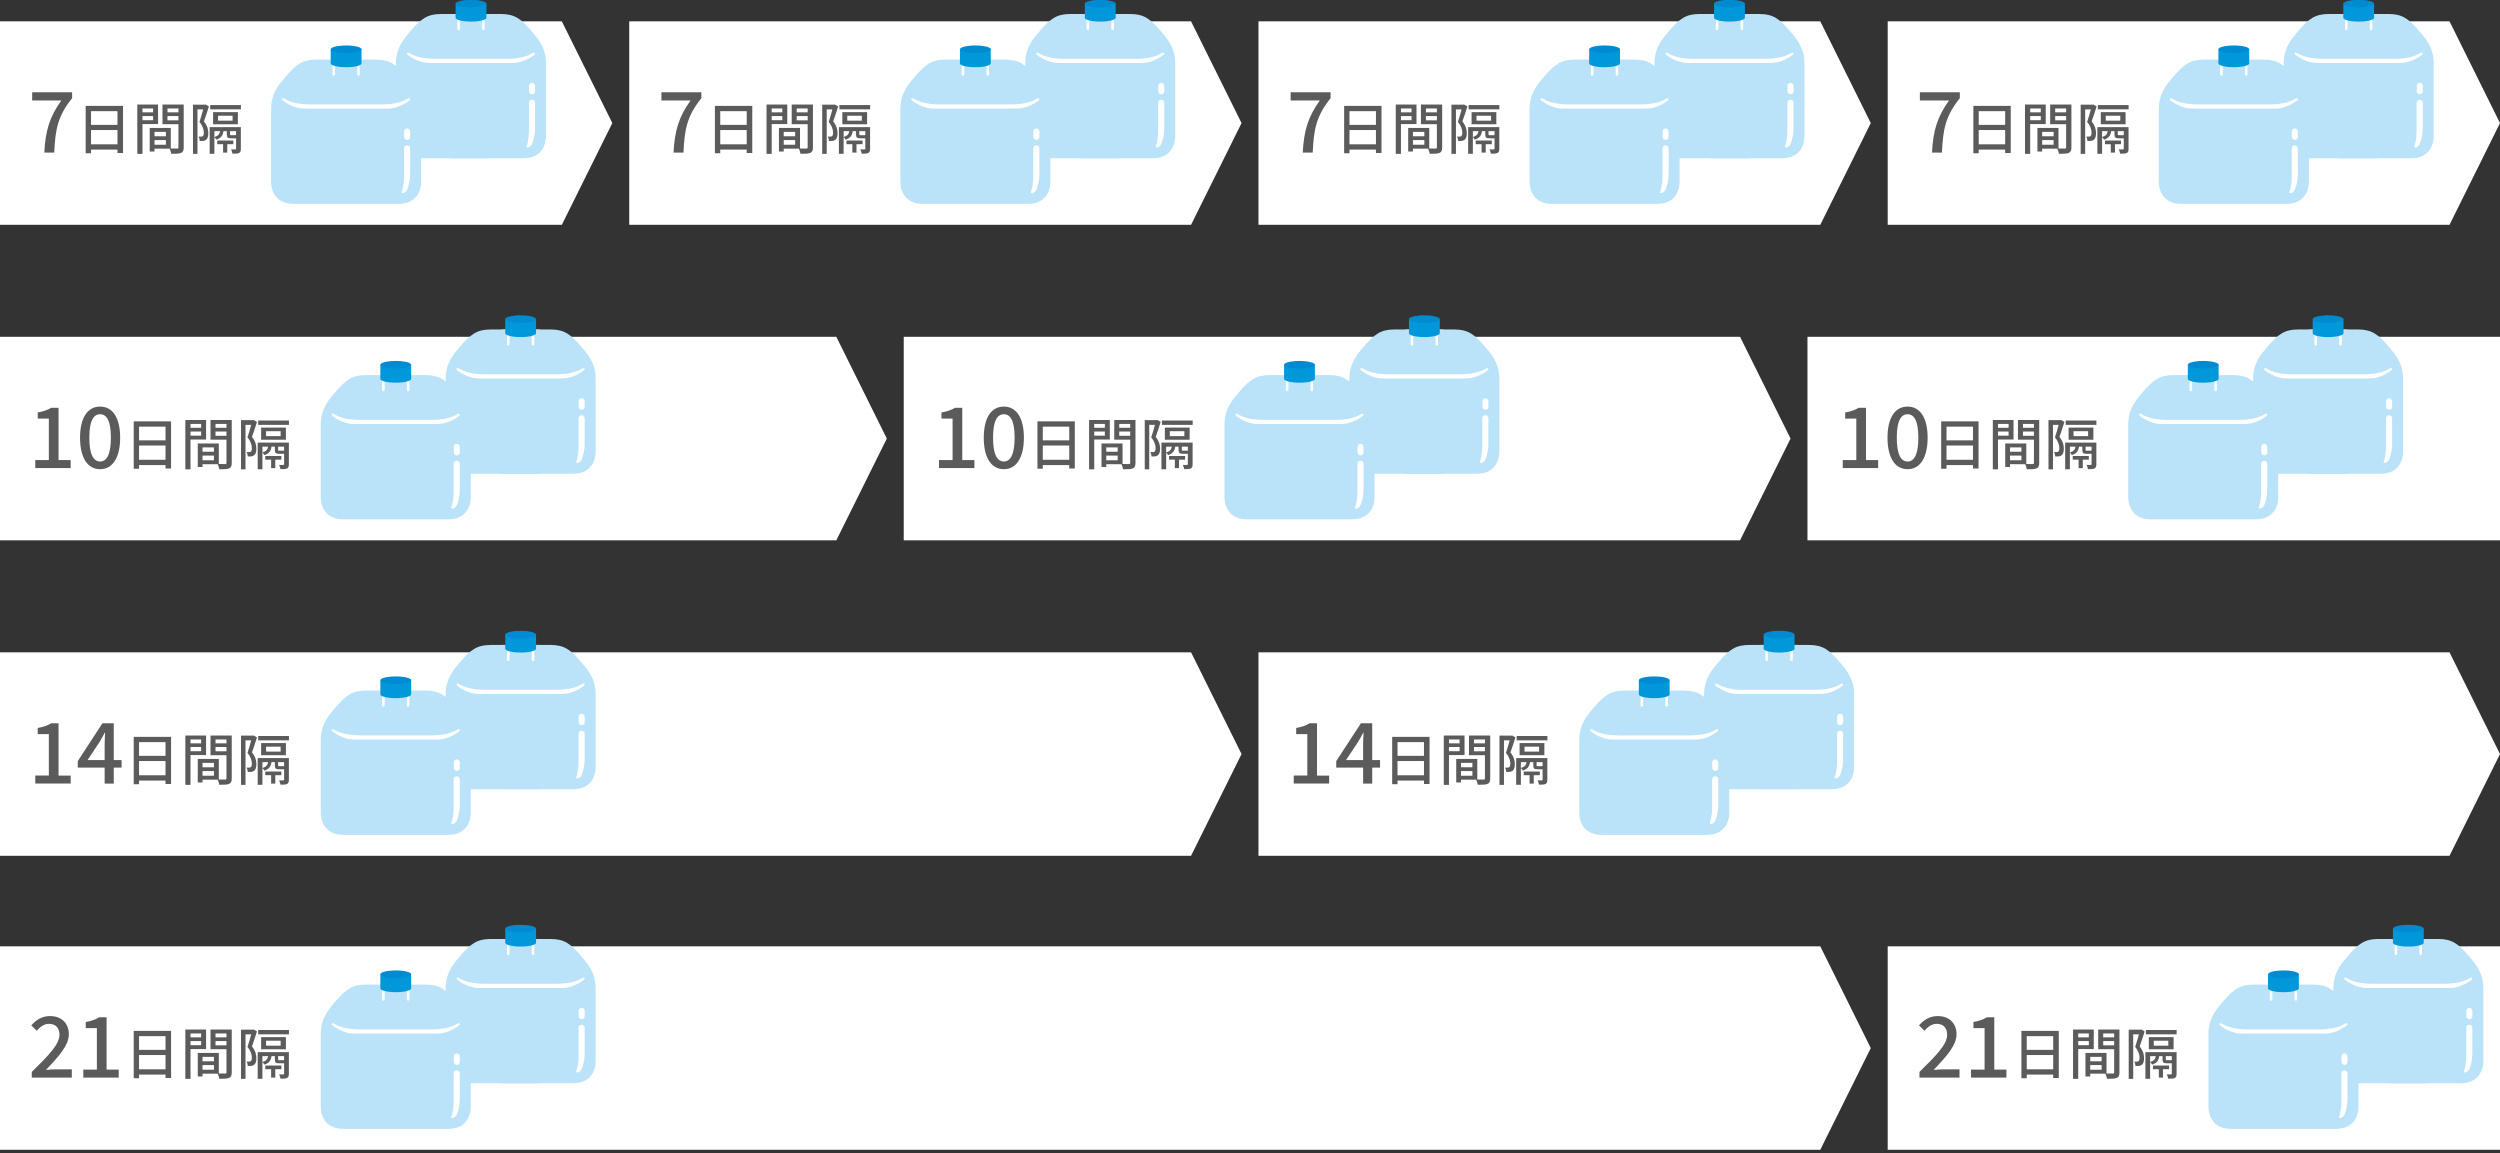 <?xml version="1.0" encoding="UTF-8"?>
<svg xmlns="http://www.w3.org/2000/svg" viewBox="0 0 1334.96 615.86">
  <rect x="0" y="0" width="1334.96" height="615.86" fill="#333333" stroke="none"/>
  <defs>
    <style>
      .cls-1 {
        fill: #5b5b5b;
      }

      .cls-2 {
        fill: #008bd1;
      }

      .cls-3 {
        isolation: isolate;
      }

      .cls-4 {
        fill: #fff;
      }

      .cls-5 {
        mix-blend-mode: multiply;
      }

      .cls-5, .cls-6 {
        fill: #bae2f8;
      }

      .cls-7 {
        fill: #0098d8;
      }
    </style>
  </defs>
  <g class="cls-3">
    <g id="_レイヤー_2" data-name="レイヤー_2">
      <polygon class="cls-4" points="446.58 288.52 0 288.52 0 179.85 446.58 179.85 473.55 234.19 446.58 288.52"/>
      <polygon class="cls-4" points="300 120.05 0 120.05 0 11.39 300 11.39 326.97 65.72 300 120.05"/>
      <g>
        <path class="cls-1" d="M32.75,53.64h-15.57v-4.36h21.33v3.15c-7.6,9.49-9,16.51-9.54,29.07h-5.31c.58-11.7,2.83-19.12,9.09-27.85Z"/>
        <path class="cls-1" d="M65.7,56.54v25.17h-2.97v-1.83h-14.13v1.95h-2.85v-25.29h19.95ZM48.6,59.36v7.32h14.13v-7.32h-14.13ZM62.73,77.06v-7.62h-14.13v7.62h14.13Z"/>
        <path class="cls-1" d="M76.08,66.26v15.9h-2.76v-26.34h11.07v10.44h-8.31ZM76.08,57.92v2.07h5.67v-2.07h-5.67ZM81.75,64.19v-2.22h-5.67v2.22h5.67ZM98.1,78.68c0,1.59-.33,2.49-1.41,2.97-1.05.45-2.7.48-5.22.48-.12-.75-.51-1.95-.87-2.73h-8.1v1.5h-2.55v-12.57h11.25v10.98c1.47.06,2.91.03,3.39.03.54-.03.69-.18.69-.69v-12.33h-8.52v-10.5h11.34v22.86ZM82.5,70.43v2.34h6.09v-2.34h-6.09ZM88.59,77.3v-2.49h-6.09v2.49h6.09ZM89.43,57.92v2.07h5.85v-2.07h-5.85ZM95.28,64.25v-2.28h-5.85v2.28h5.85Z"/>
        <path class="cls-1" d="M111.57,56.81c-.78,2.52-1.8,5.67-2.67,8.04,1.92,2.37,2.34,4.47,2.34,6.27s-.39,2.94-1.2,3.54c-.45.33-.96.51-1.56.6-.51.06-1.17.06-1.83.03,0-.69-.24-1.68-.6-2.34h1.41c.3,0,.6-.06.81-.24.42-.3.57-1.05.57-1.92-.03-1.5-.48-3.45-2.34-5.67.69-2.01,1.44-4.68,1.98-6.72h-3.03v23.76h-2.4v-26.28h6.33l.39-.09,1.8,1.02ZM128.61,79.43c0,1.17-.21,1.83-.96,2.25-.81.39-1.89.39-3.51.39-.09-.66-.45-1.65-.75-2.28,1.02.03,1.95.03,2.25,0,.3,0,.42-.09.42-.39v-5.55h-2.73c-1.77,0-2.22-.45-2.22-2.19v-1.62h-1.77c-.33,2.31-1.29,3.72-3.84,4.53-.18-.42-.63-1.05-1.02-1.38v8.94h-2.52v-14.25h16.65v11.55ZM128.64,56.09v2.31h-16.41v-2.31h16.41ZM127.02,66.35h-13.23v-6.48h13.23v6.48ZM114.48,73.16c1.98-.57,2.73-1.5,3.03-3.12h-3.03v3.12ZM121.35,77v4.5h-2.22v-4.5h-3.12v-1.95h8.58v1.95h-3.24ZM124.2,61.79h-7.77v2.64h7.77v-2.64ZM126.06,72.14v-2.1h-3.21v1.62c0,.48.09.54.69.54h1.86c.42,0,.54-.03.6-.12l.06.06Z"/>
      </g>
      <g>
        <g>
          <g>
            <g>
              <path class="cls-6" d="M261.68,7.48h-26.24c-7.28,0-10.72,2.63-16.38,9.28-2.86,3.36-7.6,8.4-7.6,16.99v38.76c0,6.76,3.96,12,12,12h38.23V7.48Z"/>
              <path class="cls-6" d="M241.33,7.48c11.47,0,18.96,0,26.24,0,7.28,0,10.72,2.63,16.38,9.28,2.86,3.36,7.6,8.4,7.6,16.99,0,8.58,0,31.99,0,38.76,0,6.76-3.96,12-12,12-8.03,0-38.23,0-38.23,0V7.48Z"/>
            </g>
            <g>
              <path class="cls-4" d="M244.89,16.08c-.37,0-.68-.3-.68-.68v-6.43c0-.37.3-.68.68-.68s.68.3.68.68v6.43c0,.37-.3.68-.68.68Z"/>
              <path class="cls-4" d="M258.12,16.08c-.37,0-.68-.3-.68-.68v-6.43c0-.37.3-.68.68-.68s.68.3.68.68v6.43c0,.37-.3.68-.68.68Z"/>
            </g>
            <g>
              <path class="cls-7" d="M243.28,1.96v7.53c0,1.13,3.68,2.04,8.23,2.04s8.23-.91,8.23-2.04V1.96h-16.46Z"/>
              <ellipse class="cls-2" cx="251.51" cy="1.96" rx="8.23" ry="2.04"/>
            </g>
            <path class="cls-4" d="M284.1,28.49c-2.36,1.47-6.64,2.91-13.7,2.91h-37.79c-7.06,0-11.33-1.43-13.7-2.91-1.51-.94-2.08.03-1.18.8.97.82,5.9,4.35,11.47,4.35h44.61c5.56,0,10.5-3.53,11.47-4.35.9-.76.33-1.73-1.18-.8Z"/>
          </g>
          <g>
            <path class="cls-4" d="M282.43,54.98v15.67c0,2.28-.61,5.93-1.22,7.3-.61,1.37,2.13,1.07,3.04-1.37.91-2.43,1.45-5.33,1.45-7.76v-13.85c0-2.34-3.28-2.28-3.28,0Z"/>
            <rect class="cls-4" x="282.49" y="44.2" width="3.22" height="6.17" rx="1.61" ry="1.61"/>
          </g>
        </g>
        <g>
          <path class="cls-5" d="M217.27,41.12c-5.66-6.65-9.1-9.28-16.38-9.28h-32.14c-7.28,0-10.72,2.63-16.38,9.28-2.86,3.36-7.6,8.4-7.6,16.99v38.76c0,6.76,3.96,12,12,12h56.11c8.03,0,12-5.23,12-12v-38.76c0-8.58-4.74-13.63-7.6-16.99Z"/>
          <g>
            <path class="cls-4" d="M178.2,40.44c-.37,0-.68-.3-.68-.68v-6.43c0-.37.3-.68.68-.68s.68.3.68.68v6.43c0,.37-.3.68-.68.68Z"/>
            <path class="cls-4" d="M191.44,40.44c-.37,0-.68-.3-.68-.68v-6.43c0-.37.3-.68.68-.68s.68.3.68.68v6.43c0,.37-.3.68-.68.68Z"/>
          </g>
          <g>
            <path class="cls-7" d="M176.59,26.32v7.53c0,1.13,3.68,2.04,8.23,2.04s8.23-.91,8.23-2.04v-7.53h-16.46Z"/>
            <ellipse class="cls-2" cx="184.82" cy="26.32" rx="8.23" ry="2.04"/>
          </g>
          <path class="cls-4" d="M217.41,52.85c-2.36,1.47-6.64,2.91-13.7,2.91h-37.79c-7.06,0-11.33-1.43-13.7-2.91-1.51-.94-2.08.03-1.18.8.97.82,5.9,4.35,11.47,4.35h44.61c5.56,0,10.5-3.53,11.47-4.35.9-.76.33-1.73-1.18-.8Z"/>
          <g>
            <path class="cls-4" d="M215.74,79.34v15.67c0,2.28-.61,5.93-1.22,7.3-.61,1.37,2.13,1.07,3.04-1.37.91-2.43,1.45-5.33,1.45-7.76v-13.85c0-2.34-3.28-2.28-3.28,0Z"/>
            <rect class="cls-4" x="215.8" y="68.56" width="3.22" height="6.17" rx="1.61" ry="1.61"/>
          </g>
        </g>
      </g>
      <polygon class="cls-4" points="636 120.05 336 120.05 336 11.39 636 11.39 662.97 65.72 636 120.05"/>
      <g>
        <path class="cls-1" d="M368.75,53.64h-15.57v-4.36h21.33v3.15c-7.6,9.49-9,16.51-9.54,29.07h-5.31c.58-11.7,2.83-19.12,9.09-27.85Z"/>
        <path class="cls-1" d="M401.7,56.54v25.17h-2.97v-1.83h-14.13v1.95h-2.85v-25.29h19.95ZM384.6,59.36v7.32h14.13v-7.32h-14.13ZM398.73,77.06v-7.62h-14.13v7.62h14.13Z"/>
        <path class="cls-1" d="M412.08,66.26v15.9h-2.76v-26.34h11.07v10.44h-8.31ZM412.08,57.92v2.07h5.67v-2.07h-5.67ZM417.75,64.19v-2.22h-5.67v2.22h5.67ZM434.1,78.68c0,1.59-.33,2.49-1.41,2.97-1.05.45-2.7.48-5.22.48-.12-.75-.51-1.95-.87-2.73h-8.1v1.5h-2.55v-12.57h11.25v10.98c1.47.06,2.91.03,3.39.03.54-.03.69-.18.69-.69v-12.33h-8.52v-10.5h11.34v22.86ZM418.5,70.43v2.34h6.09v-2.34h-6.09ZM424.59,77.3v-2.49h-6.09v2.49h6.09ZM425.43,57.92v2.07h5.85v-2.07h-5.85ZM431.28,64.25v-2.28h-5.85v2.28h5.85Z"/>
        <path class="cls-1" d="M447.57,56.81c-.78,2.52-1.8,5.67-2.67,8.04,1.92,2.37,2.34,4.47,2.34,6.27s-.39,2.94-1.2,3.54c-.45.33-.96.51-1.56.6-.51.06-1.17.06-1.83.03,0-.69-.24-1.68-.6-2.34h1.41c.3,0,.6-.06.81-.24.42-.3.57-1.05.57-1.92-.03-1.5-.48-3.45-2.34-5.67.69-2.01,1.44-4.68,1.98-6.72h-3.03v23.76h-2.4v-26.28h6.33l.39-.09,1.8,1.02ZM464.61,79.43c0,1.17-.21,1.83-.96,2.25-.81.39-1.89.39-3.51.39-.09-.66-.45-1.65-.75-2.28,1.02.03,1.95.03,2.25,0,.3,0,.42-.09.42-.39v-5.55h-2.73c-1.77,0-2.22-.45-2.22-2.19v-1.62h-1.77c-.33,2.31-1.29,3.72-3.84,4.53-.18-.42-.63-1.05-1.02-1.38v8.94h-2.52v-14.25h16.65v11.55ZM464.64,56.09v2.31h-16.41v-2.31h16.41ZM463.02,66.35h-13.23v-6.48h13.23v6.48ZM450.48,73.16c1.98-.57,2.73-1.5,3.03-3.12h-3.03v3.12ZM457.35,77v4.5h-2.22v-4.5h-3.12v-1.95h8.58v1.95h-3.24ZM460.2,61.79h-7.77v2.64h7.77v-2.64ZM462.06,72.14v-2.1h-3.21v1.62c0,.48.09.54.69.54h1.86c.42,0,.54-.03.6-.12l.06.06Z"/>
      </g>
      <g>
        <g>
          <g>
            <g>
              <path class="cls-6" d="M597.68,7.48h-26.24c-7.28,0-10.72,2.63-16.38,9.28-2.86,3.36-7.6,8.4-7.6,16.99v38.76c0,6.76,3.96,12,12,12h38.23V7.48Z"/>
              <path class="cls-6" d="M577.33,7.48c11.47,0,18.96,0,26.24,0,7.28,0,10.72,2.63,16.38,9.28,2.86,3.36,7.6,8.4,7.6,16.99,0,8.58,0,31.99,0,38.76,0,6.76-3.96,12-12,12-8.03,0-38.23,0-38.23,0V7.48Z"/>
            </g>
            <g>
              <path class="cls-4" d="M580.89,16.08c-.37,0-.68-.3-.68-.68v-6.43c0-.37.3-.68.68-.68s.68.3.68.68v6.43c0,.37-.3.68-.68.68Z"/>
              <path class="cls-4" d="M594.12,16.08c-.37,0-.68-.3-.68-.68v-6.43c0-.37.3-.68.68-.68s.68.3.68.68v6.43c0,.37-.3.68-.68.68Z"/>
            </g>
            <g>
              <path class="cls-7" d="M579.28,1.96v7.53c0,1.13,3.68,2.04,8.23,2.04s8.23-.91,8.23-2.04V1.96h-16.46Z"/>
              <ellipse class="cls-2" cx="587.51" cy="1.96" rx="8.23" ry="2.04"/>
            </g>
            <path class="cls-4" d="M620.1,28.49c-2.36,1.47-6.64,2.91-13.7,2.91h-37.79c-7.06,0-11.33-1.43-13.7-2.91-1.51-.94-2.08.03-1.18.8.97.82,5.9,4.35,11.47,4.35h44.61c5.56,0,10.5-3.53,11.47-4.35.9-.76.33-1.73-1.18-.8Z"/>
          </g>
          <g>
            <path class="cls-4" d="M618.43,54.98v15.67c0,2.28-.61,5.93-1.22,7.3-.61,1.37,2.13,1.07,3.04-1.37.91-2.43,1.45-5.33,1.45-7.76v-13.85c0-2.34-3.28-2.28-3.28,0Z"/>
            <rect class="cls-4" x="618.49" y="44.2" width="3.22" height="6.17" rx="1.61" ry="1.61"/>
          </g>
        </g>
        <g>
          <path class="cls-5" d="M553.27,41.12c-5.66-6.65-9.1-9.28-16.38-9.28h-32.14c-7.28,0-10.72,2.63-16.38,9.28-2.86,3.36-7.6,8.4-7.6,16.99v38.76c0,6.76,3.96,12,12,12h56.11c8.03,0,12-5.23,12-12v-38.76c0-8.58-4.74-13.63-7.6-16.99Z"/>
          <g>
            <path class="cls-4" d="M514.2,40.44c-.37,0-.68-.3-.68-.68v-6.43c0-.37.3-.68.68-.68s.68.3.68.68v6.43c0,.37-.3.68-.68.68Z"/>
            <path class="cls-4" d="M527.44,40.44c-.37,0-.68-.3-.68-.68v-6.43c0-.37.3-.68.68-.68s.68.3.68.68v6.43c0,.37-.3.68-.68.68Z"/>
          </g>
          <g>
            <path class="cls-7" d="M512.59,26.32v7.53c0,1.13,3.68,2.04,8.23,2.04s8.23-.91,8.23-2.04v-7.53h-16.46Z"/>
            <ellipse class="cls-2" cx="520.82" cy="26.32" rx="8.23" ry="2.04"/>
          </g>
          <path class="cls-4" d="M553.41,52.85c-2.36,1.47-6.64,2.91-13.7,2.91h-37.79c-7.06,0-11.33-1.43-13.7-2.91-1.51-.94-2.08.03-1.18.8.97.82,5.9,4.35,11.47,4.35h44.61c5.56,0,10.5-3.53,11.47-4.35.9-.76.33-1.73-1.18-.8Z"/>
          <g>
            <path class="cls-4" d="M551.74,79.34v15.67c0,2.28-.61,5.93-1.22,7.3-.61,1.37,2.13,1.07,3.04-1.37.91-2.43,1.45-5.33,1.45-7.76v-13.85c0-2.34-3.28-2.28-3.28,0Z"/>
            <rect class="cls-4" x="551.8" y="68.56" width="3.22" height="6.17" rx="1.61" ry="1.61"/>
          </g>
        </g>
      </g>
      <polygon class="cls-4" points="972 120.05 672 120.05 672 11.39 972 11.39 998.96 65.72 972 120.05"/>
      <g>
        <path class="cls-1" d="M704.75,53.64h-15.57v-4.36h21.33v3.15c-7.6,9.49-9,16.51-9.54,29.07h-5.31c.58-11.7,2.83-19.12,9.09-27.85Z"/>
        <path class="cls-1" d="M737.7,56.54v25.17h-2.97v-1.83h-14.13v1.95h-2.85v-25.29h19.95ZM720.6,59.36v7.32h14.13v-7.32h-14.13ZM734.73,77.06v-7.62h-14.13v7.62h14.13Z"/>
        <path class="cls-1" d="M748.08,66.26v15.9h-2.76v-26.34h11.07v10.44h-8.31ZM748.08,57.92v2.07h5.67v-2.07h-5.67ZM753.75,64.19v-2.22h-5.67v2.22h5.67ZM770.1,78.68c0,1.59-.33,2.49-1.41,2.97-1.05.45-2.7.48-5.22.48-.12-.75-.51-1.95-.87-2.73h-8.1v1.5h-2.55v-12.57h11.25v10.98c1.47.06,2.91.03,3.39.03.54-.03.69-.18.69-.69v-12.33h-8.52v-10.5h11.34v22.86ZM754.5,70.43v2.34h6.09v-2.34h-6.09ZM760.59,77.3v-2.49h-6.09v2.49h6.09ZM761.43,57.92v2.07h5.85v-2.07h-5.85ZM767.28,64.25v-2.28h-5.85v2.28h5.85Z"/>
        <path class="cls-1" d="M783.57,56.81c-.78,2.52-1.8,5.67-2.67,8.04,1.92,2.37,2.34,4.47,2.34,6.27s-.39,2.94-1.2,3.54c-.45.33-.96.51-1.56.6-.51.06-1.17.06-1.83.03,0-.69-.24-1.68-.6-2.34h1.41c.3,0,.6-.06.81-.24.42-.3.57-1.05.57-1.92-.03-1.5-.48-3.45-2.34-5.67.69-2.01,1.44-4.68,1.98-6.72h-3.03v23.76h-2.4v-26.28h6.33l.39-.09,1.8,1.02ZM800.61,79.43c0,1.17-.21,1.83-.96,2.25-.81.39-1.89.39-3.51.39-.09-.66-.45-1.65-.75-2.28,1.02.03,1.95.03,2.25,0,.3,0,.42-.09.42-.39v-5.55h-2.73c-1.77,0-2.22-.45-2.22-2.19v-1.62h-1.77c-.33,2.31-1.29,3.72-3.84,4.53-.18-.42-.63-1.05-1.02-1.38v8.94h-2.52v-14.25h16.65v11.55ZM800.64,56.09v2.31h-16.41v-2.31h16.41ZM799.02,66.35h-13.23v-6.48h13.23v6.48ZM786.48,73.16c1.98-.57,2.73-1.5,3.03-3.12h-3.03v3.12ZM793.35,77v4.5h-2.22v-4.5h-3.12v-1.95h8.58v1.95h-3.24ZM796.2,61.79h-7.77v2.64h7.77v-2.64ZM798.06,72.14v-2.1h-3.21v1.62c0,.48.09.54.69.54h1.86c.42,0,.54-.03.6-.12l.06.06Z"/>
      </g>
      <g>
        <g>
          <g>
            <g>
              <path class="cls-6" d="M933.68,7.48h-26.24c-7.28,0-10.72,2.63-16.38,9.28-2.86,3.36-7.6,8.4-7.6,16.99v38.76c0,6.76,3.96,12,12,12h38.23V7.48Z"/>
              <path class="cls-6" d="M913.33,7.48c11.47,0,18.96,0,26.24,0,7.28,0,10.72,2.63,16.38,9.28,2.86,3.36,7.6,8.4,7.6,16.99,0,8.58,0,31.99,0,38.76,0,6.76-3.96,12-12,12-8.03,0-38.23,0-38.23,0V7.48Z"/>
            </g>
            <g>
              <path class="cls-4" d="M916.89,16.08c-.37,0-.68-.3-.68-.68v-6.43c0-.37.3-.68.68-.68s.68.3.68.68v6.43c0,.37-.3.68-.68.68Z"/>
              <path class="cls-4" d="M930.12,16.08c-.37,0-.68-.3-.68-.68v-6.43c0-.37.3-.68.68-.68s.68.3.68.68v6.43c0,.37-.3.68-.68.68Z"/>
            </g>
            <g>
              <path class="cls-7" d="M915.28,1.96v7.53c0,1.13,3.68,2.04,8.23,2.04s8.23-.91,8.23-2.04V1.96h-16.46Z"/>
              <ellipse class="cls-2" cx="923.5" cy="1.96" rx="8.23" ry="2.04"/>
            </g>
            <path class="cls-4" d="M956.1,28.49c-2.36,1.47-6.64,2.91-13.7,2.91h-37.79c-7.06,0-11.33-1.43-13.7-2.91-1.51-.94-2.08.03-1.18.8.97.82,5.9,4.35,11.47,4.35h44.61c5.56,0,10.5-3.53,11.47-4.35.9-.76.33-1.73-1.18-.8Z"/>
          </g>
          <g>
            <path class="cls-4" d="M954.43,54.98v15.67c0,2.28-.61,5.93-1.22,7.3-.61,1.37,2.13,1.07,3.04-1.37.91-2.43,1.45-5.33,1.45-7.76v-13.85c0-2.34-3.28-2.28-3.28,0Z"/>
            <rect class="cls-4" x="954.49" y="44.2" width="3.22" height="6.17" rx="1.61" ry="1.61"/>
          </g>
        </g>
        <g>
          <path class="cls-5" d="M889.27,41.12c-5.66-6.65-9.1-9.28-16.38-9.28h-32.14c-7.28,0-10.72,2.63-16.38,9.28-2.86,3.36-7.6,8.4-7.6,16.99v38.76c0,6.76,3.96,12,12,12h56.11c8.03,0,12-5.23,12-12v-38.76c0-8.58-4.74-13.63-7.6-16.99Z"/>
          <g>
            <path class="cls-4" d="M850.2,40.44c-.37,0-.68-.3-.68-.68v-6.43c0-.37.3-.68.68-.68s.68.3.68.68v6.43c0,.37-.3.68-.68.68Z"/>
            <path class="cls-4" d="M863.44,40.44c-.37,0-.68-.3-.68-.68v-6.43c0-.37.3-.68.68-.68s.68.3.68.68v6.43c0,.37-.3.68-.68.68Z"/>
          </g>
          <g>
            <path class="cls-7" d="M848.59,26.32v7.53c0,1.13,3.68,2.04,8.23,2.04s8.23-.91,8.23-2.04v-7.53h-16.46Z"/>
            <ellipse class="cls-2" cx="856.82" cy="26.32" rx="8.23" ry="2.04"/>
          </g>
          <path class="cls-4" d="M889.41,52.85c-2.36,1.47-6.64,2.91-13.7,2.91h-37.79c-7.06,0-11.33-1.43-13.7-2.91-1.51-.94-2.08.03-1.18.8.97.82,5.9,4.35,11.47,4.35h44.61c5.56,0,10.5-3.53,11.47-4.35.9-.76.33-1.73-1.18-.8Z"/>
          <g>
            <path class="cls-4" d="M887.74,79.34v15.67c0,2.28-.61,5.93-1.22,7.3-.61,1.37,2.13,1.07,3.04-1.37.91-2.43,1.45-5.33,1.45-7.76v-13.85c0-2.34-3.28-2.28-3.28,0Z"/>
            <rect class="cls-4" x="887.8" y="68.56" width="3.22" height="6.17" rx="1.61" ry="1.61"/>
          </g>
        </g>
      </g>
      <polygon class="cls-4" points="1308 120.05 1008 120.05 1008 11.39 1308 11.39 1334.96 65.72 1308 120.05"/>
      <g>
        <path class="cls-1" d="M1040.75,53.64h-15.57v-4.36h21.33v3.15c-7.6,9.49-9,16.51-9.54,29.07h-5.31c.58-11.7,2.83-19.12,9.09-27.85Z"/>
        <path class="cls-1" d="M1073.7,56.54v25.17h-2.97v-1.83h-14.13v1.95h-2.85v-25.29h19.95ZM1056.6,59.36v7.32h14.13v-7.32h-14.13ZM1070.73,77.06v-7.62h-14.13v7.62h14.13Z"/>
        <path class="cls-1" d="M1084.08,66.26v15.9h-2.76v-26.34h11.07v10.44h-8.31ZM1084.08,57.92v2.07h5.67v-2.07h-5.67ZM1089.75,64.19v-2.22h-5.67v2.22h5.67ZM1106.1,78.68c0,1.59-.33,2.49-1.41,2.97-1.05.45-2.7.48-5.22.48-.12-.75-.51-1.95-.87-2.73h-8.1v1.5h-2.55v-12.57h11.25v10.98c1.47.06,2.91.03,3.39.03.54-.03.69-.18.69-.69v-12.33h-8.52v-10.5h11.34v22.86ZM1090.5,70.43v2.34h6.09v-2.34h-6.09ZM1096.59,77.3v-2.49h-6.09v2.49h6.09ZM1097.43,57.92v2.07h5.85v-2.07h-5.85ZM1103.28,64.25v-2.28h-5.85v2.28h5.85Z"/>
        <path class="cls-1" d="M1119.57,56.81c-.78,2.52-1.8,5.67-2.67,8.04,1.92,2.37,2.34,4.47,2.34,6.27s-.39,2.94-1.2,3.54c-.45.33-.96.51-1.56.6-.51.06-1.17.06-1.83.03,0-.69-.24-1.68-.6-2.34h1.41c.3,0,.6-.06.81-.24.42-.3.57-1.05.57-1.92-.03-1.5-.48-3.45-2.34-5.67.69-2.01,1.44-4.68,1.98-6.72h-3.03v23.76h-2.4v-26.28h6.33l.39-.09,1.8,1.02ZM1136.61,79.43c0,1.17-.21,1.83-.96,2.25-.81.39-1.89.39-3.51.39-.09-.66-.45-1.65-.75-2.28,1.02.03,1.95.03,2.25,0,.3,0,.42-.09.42-.39v-5.55h-2.73c-1.77,0-2.22-.45-2.22-2.19v-1.62h-1.77c-.33,2.31-1.29,3.72-3.84,4.53-.18-.42-.63-1.05-1.02-1.38v8.94h-2.52v-14.25h16.65v11.55ZM1136.64,56.09v2.31h-16.41v-2.31h16.41ZM1135.02,66.35h-13.23v-6.48h13.23v6.48ZM1122.48,73.16c1.98-.57,2.73-1.5,3.03-3.12h-3.03v3.12ZM1129.35,77v4.5h-2.22v-4.5h-3.12v-1.95h8.58v1.95h-3.24ZM1132.2,61.79h-7.77v2.64h7.77v-2.64ZM1134.06,72.14v-2.1h-3.21v1.62c0,.48.09.54.69.54h1.86c.42,0,.54-.03.6-.12l.06.06Z"/>
      </g>
      <g>
        <g>
          <g>
            <g>
              <path class="cls-6" d="M1269.68,7.48h-26.24c-7.28,0-10.72,2.63-16.38,9.28-2.86,3.36-7.6,8.4-7.6,16.99v38.76c0,6.76,3.96,12,12,12h38.23V7.48Z"/>
              <path class="cls-6" d="M1249.33,7.48c11.47,0,18.96,0,26.24,0,7.28,0,10.72,2.63,16.38,9.28,2.86,3.36,7.6,8.4,7.6,16.99,0,8.58,0,31.99,0,38.76,0,6.76-3.96,12-12,12-8.03,0-38.23,0-38.23,0V7.48Z"/>
            </g>
            <g>
              <path class="cls-4" d="M1252.89,16.08c-.37,0-.68-.3-.68-.68v-6.43c0-.37.3-.68.68-.68s.68.3.68.68v6.43c0,.37-.3.68-.68.68Z"/>
              <path class="cls-4" d="M1266.12,16.08c-.37,0-.68-.3-.68-.68v-6.43c0-.37.3-.68.68-.68s.68.3.68.68v6.43c0,.37-.3.68-.68.68Z"/>
            </g>
            <g>
              <path class="cls-7" d="M1251.28,1.96v7.53c0,1.13,3.68,2.04,8.23,2.04s8.23-.91,8.23-2.04V1.96h-16.46Z"/>
              <ellipse class="cls-2" cx="1259.5" cy="1.96" rx="8.23" ry="2.04"/>
            </g>
            <path class="cls-4" d="M1292.1,28.49c-2.36,1.47-6.64,2.91-13.7,2.91h-37.79c-7.06,0-11.33-1.43-13.7-2.91-1.51-.94-2.08.03-1.18.8.97.82,5.9,4.35,11.47,4.35h44.61c5.56,0,10.5-3.53,11.47-4.35.9-.76.33-1.73-1.18-.8Z"/>
          </g>
          <g>
            <path class="cls-4" d="M1290.43,54.98v15.67c0,2.28-.61,5.93-1.22,7.3-.61,1.37,2.13,1.07,3.04-1.37.91-2.43,1.45-5.33,1.45-7.76v-13.85c0-2.34-3.28-2.28-3.28,0Z"/>
            <rect class="cls-4" x="1290.49" y="44.2" width="3.22" height="6.17" rx="1.61" ry="1.61"/>
          </g>
        </g>
        <g>
          <path class="cls-5" d="M1225.27,41.12c-5.66-6.65-9.1-9.28-16.38-9.28h-32.14c-7.28,0-10.72,2.63-16.38,9.28-2.86,3.36-7.6,8.4-7.6,16.99v38.76c0,6.76,3.96,12,12,12h56.11c8.03,0,12-5.23,12-12v-38.76c0-8.58-4.74-13.63-7.6-16.99Z"/>
          <g>
            <path class="cls-4" d="M1186.2,40.44c-.37,0-.68-.3-.68-.68v-6.43c0-.37.3-.68.68-.68s.68.3.68.68v6.43c0,.37-.3.68-.68.68Z"/>
            <path class="cls-4" d="M1199.44,40.44c-.37,0-.68-.3-.68-.68v-6.43c0-.37.3-.68.68-.68s.68.3.68.68v6.43c0,.37-.3.68-.68.68Z"/>
          </g>
          <g>
            <path class="cls-7" d="M1184.59,26.32v7.53c0,1.13,3.68,2.04,8.23,2.04s8.23-.91,8.23-2.04v-7.53h-16.46Z"/>
            <ellipse class="cls-2" cx="1192.82" cy="26.32" rx="8.23" ry="2.04"/>
          </g>
          <path class="cls-4" d="M1225.41,52.85c-2.36,1.47-6.64,2.91-13.7,2.91h-37.79c-7.06,0-11.33-1.43-13.7-2.91-1.51-.94-2.08.03-1.18.8.97.82,5.9,4.35,11.47,4.35h44.61c5.56,0,10.5-3.53,11.47-4.35.9-.76.33-1.73-1.18-.8Z"/>
          <g>
            <path class="cls-4" d="M1223.74,79.34v15.67c0,2.28-.61,5.93-1.22,7.3-.61,1.37,2.13,1.07,3.04-1.37.91-2.43,1.45-5.33,1.45-7.76v-13.85c0-2.34-3.28-2.28-3.28,0Z"/>
            <rect class="cls-4" x="1223.8" y="68.56" width="3.22" height="6.17" rx="1.61" ry="1.61"/>
          </g>
        </g>
      </g>
      <g>
        <path class="cls-1" d="M18.84,245.68h7.24v-22.14h-5.94v-3.28c3.1-.54,5.31-1.35,7.2-2.52h3.92v27.94h6.48v4.27h-18.9v-4.27Z"/>
        <path class="cls-1" d="M42.74,233.71c0-10.84,4.14-16.6,10.71-16.6s10.71,5.8,10.71,16.6-4.09,16.83-10.71,16.83-10.71-5.98-10.71-16.83ZM59.21,233.71c0-9.27-2.38-12.51-5.76-12.51s-5.76,3.24-5.76,12.51,2.38,12.73,5.76,12.73,5.76-3.46,5.76-12.73Z"/>
        <path class="cls-1" d="M91.35,225v25.17h-2.97v-1.83h-14.13v1.95h-2.85v-25.29h19.95ZM74.25,227.82v7.32h14.13v-7.32h-14.13ZM88.38,245.52v-7.62h-14.13v7.62h14.13Z"/>
        <path class="cls-1" d="M101.73,234.72v15.9h-2.76v-26.34h11.07v10.44h-8.31ZM101.73,226.38v2.07h5.67v-2.07h-5.67ZM107.4,232.65v-2.22h-5.67v2.22h5.67ZM123.75,247.14c0,1.59-.33,2.49-1.41,2.97-1.05.45-2.7.48-5.22.48-.12-.75-.51-1.95-.87-2.73h-8.1v1.5h-2.55v-12.57h11.25v10.98c1.47.06,2.91.03,3.39.03.54-.03.69-.18.69-.69v-12.33h-8.52v-10.5h11.34v22.86ZM108.15,238.89v2.34h6.09v-2.34h-6.09ZM114.24,245.76v-2.49h-6.09v2.49h6.09ZM115.08,226.38v2.07h5.85v-2.07h-5.85ZM120.93,232.71v-2.28h-5.85v2.28h5.85Z"/>
        <path class="cls-1" d="M137.22,225.27c-.78,2.52-1.8,5.67-2.67,8.04,1.92,2.37,2.34,4.47,2.34,6.27s-.39,2.94-1.2,3.54c-.45.33-.96.51-1.56.6-.51.06-1.17.06-1.83.03,0-.69-.24-1.68-.6-2.34h1.41c.3,0,.6-.06.81-.24.42-.3.57-1.05.57-1.92-.03-1.5-.48-3.45-2.34-5.67.69-2.01,1.44-4.68,1.98-6.72h-3.03v23.76h-2.4v-26.28h6.33l.39-.09,1.8,1.02ZM154.26,247.89c0,1.17-.21,1.83-.96,2.25-.81.39-1.89.39-3.51.39-.09-.66-.45-1.65-.75-2.28,1.02.03,1.95.03,2.25,0,.3,0,.42-.09.42-.39v-5.55h-2.73c-1.77,0-2.22-.45-2.22-2.19v-1.62h-1.77c-.33,2.31-1.29,3.72-3.84,4.53-.18-.42-.63-1.05-1.02-1.38v8.94h-2.52v-14.25h16.65v11.55ZM154.29,224.55v2.31h-16.41v-2.31h16.41ZM152.67,234.81h-13.23v-6.48h13.23v6.48ZM140.13,241.62c1.98-.57,2.73-1.5,3.03-3.12h-3.03v3.12ZM147,245.46v4.5h-2.22v-4.5h-3.12v-1.95h8.58v1.95h-3.24ZM149.85,230.25h-7.77v2.64h7.77v-2.64ZM151.71,240.6v-2.1h-3.21v1.62c0,.48.09.54.69.54h1.86c.42,0,.54-.03.6-.12l.06.06Z"/>
      </g>
      <g>
        <g>
          <g>
            <g>
              <path class="cls-6" d="M288.18,175.94h-26.24c-7.28,0-10.72,2.63-16.38,9.28-2.86,3.36-7.6,8.4-7.6,16.99v38.76c0,6.76,3.96,12,12,12h38.23v-77.02Z"/>
              <path class="cls-6" d="M267.84,175.94c11.47,0,18.96,0,26.24,0,7.28,0,10.72,2.63,16.38,9.28,2.86,3.36,7.6,8.4,7.6,16.99,0,8.58,0,31.99,0,38.76,0,6.76-3.96,12-12,12-8.03,0-38.23,0-38.23,0v-77.02Z"/>
            </g>
            <g>
              <path class="cls-4" d="M271.39,184.54c-.37,0-.68-.3-.68-.68v-6.43c0-.37.3-.68.68-.68s.68.3.68.68v6.43c0,.37-.3.68-.68.68Z"/>
              <path class="cls-4" d="M284.63,184.54c-.37,0-.68-.3-.68-.68v-6.43c0-.37.3-.68.68-.68s.68.3.68.68v6.43c0,.37-.3.68-.68.68Z"/>
            </g>
            <g>
              <path class="cls-7" d="M269.78,170.42v7.53c0,1.13,3.68,2.04,8.23,2.04s8.23-.91,8.23-2.04v-7.53h-16.46Z"/>
              <ellipse class="cls-2" cx="278.01" cy="170.42" rx="8.23" ry="2.04"/>
            </g>
            <path class="cls-4" d="M310.6,196.95c-2.36,1.47-6.64,2.91-13.7,2.91h-37.79c-7.06,0-11.33-1.43-13.7-2.91-1.51-.94-2.08.03-1.18.8.97.82,5.9,4.35,11.47,4.35h44.61c5.56,0,10.5-3.53,11.47-4.35.9-.76.33-1.73-1.18-.8Z"/>
          </g>
          <g>
            <path class="cls-4" d="M308.93,223.45v15.67c0,2.28-.61,5.93-1.22,7.3-.61,1.37,2.13,1.07,3.04-1.37.91-2.43,1.45-5.33,1.45-7.76v-13.85c0-2.34-3.28-2.28-3.28,0Z"/>
            <rect class="cls-4" x="309" y="212.66" width="3.22" height="6.17" rx="1.61" ry="1.61"/>
          </g>
        </g>
        <g>
          <path class="cls-5" d="M243.78,209.58c-5.66-6.65-9.1-9.28-16.38-9.28h-32.14c-7.28,0-10.72,2.63-16.38,9.28-2.86,3.36-7.6,8.4-7.6,16.99v38.76c0,6.76,3.96,12,12,12h56.11c8.03,0,12-5.23,12-12v-38.76c0-8.58-4.74-13.63-7.6-16.99Z"/>
          <g>
            <path class="cls-4" d="M204.71,208.9c-.37,0-.68-.3-.68-.68v-6.43c0-.37.3-.68.68-.68s.68.3.68.68v6.43c0,.37-.3.68-.68.68Z"/>
            <path class="cls-4" d="M217.94,208.9c-.37,0-.68-.3-.68-.68v-6.43c0-.37.3-.68.68-.68s.68.3.68.68v6.43c0,.37-.3.68-.68.68Z"/>
          </g>
          <g>
            <path class="cls-7" d="M203.1,194.78v7.53c0,1.13,3.68,2.04,8.23,2.04s8.23-.91,8.23-2.04v-7.53h-16.46Z"/>
            <ellipse class="cls-2" cx="211.32" cy="194.78" rx="8.23" ry="2.04"/>
          </g>
          <path class="cls-4" d="M243.92,221.31c-2.36,1.47-6.64,2.91-13.7,2.91h-37.79c-7.06,0-11.33-1.43-13.7-2.91-1.51-.94-2.08.03-1.18.8.97.82,5.9,4.35,11.47,4.35h44.61c5.56,0,10.5-3.53,11.47-4.35.9-.76.33-1.73-1.18-.8Z"/>
          <g>
            <path class="cls-4" d="M242.25,247.81v15.67c0,2.28-.61,5.93-1.22,7.3-.61,1.37,2.13,1.07,3.04-1.37.91-2.43,1.45-5.33,1.45-7.76v-13.85c0-2.34-3.28-2.28-3.28,0Z"/>
            <rect class="cls-4" x="242.31" y="237.02" width="3.22" height="6.17" rx="1.61" ry="1.61"/>
          </g>
        </g>
      </g>
      <polygon class="cls-4" points="929.16 288.52 482.58 288.52 482.58 179.85 929.16 179.85 956.13 234.19 929.16 288.52"/>
      <g>
        <path class="cls-1" d="M501.42,245.68h7.24v-22.14h-5.94v-3.28c3.1-.54,5.31-1.35,7.2-2.52h3.92v27.94h6.48v4.27h-18.9v-4.27Z"/>
        <path class="cls-1" d="M525.32,233.71c0-10.84,4.14-16.6,10.71-16.6s10.71,5.8,10.71,16.6-4.09,16.83-10.71,16.83-10.71-5.98-10.71-16.83ZM541.79,233.71c0-9.27-2.38-12.51-5.76-12.51s-5.76,3.24-5.76,12.51,2.38,12.73,5.76,12.73,5.76-3.46,5.76-12.73Z"/>
        <path class="cls-1" d="M573.93,225v25.17h-2.97v-1.83h-14.13v1.95h-2.85v-25.29h19.95ZM556.83,227.82v7.32h14.13v-7.32h-14.13ZM570.96,245.52v-7.62h-14.13v7.62h14.13Z"/>
        <path class="cls-1" d="M584.31,234.72v15.9h-2.76v-26.34h11.07v10.44h-8.31ZM584.31,226.38v2.07h5.67v-2.07h-5.67ZM589.98,232.65v-2.22h-5.67v2.22h5.67ZM606.33,247.14c0,1.59-.33,2.49-1.41,2.97-1.05.45-2.7.48-5.22.48-.12-.75-.51-1.95-.87-2.73h-8.1v1.5h-2.55v-12.57h11.25v10.98c1.47.06,2.91.03,3.39.03.54-.03.69-.18.69-.69v-12.33h-8.52v-10.5h11.34v22.86ZM590.73,238.89v2.34h6.09v-2.34h-6.09ZM596.82,245.76v-2.49h-6.09v2.49h6.09ZM597.66,226.38v2.07h5.85v-2.07h-5.85ZM603.51,232.71v-2.28h-5.85v2.28h5.85Z"/>
        <path class="cls-1" d="M619.8,225.27c-.78,2.52-1.8,5.67-2.67,8.04,1.92,2.37,2.34,4.47,2.34,6.27s-.39,2.94-1.2,3.54c-.45.33-.96.51-1.56.6-.51.06-1.17.06-1.83.03,0-.69-.24-1.68-.6-2.34h1.41c.3,0,.6-.06.81-.24.42-.3.57-1.05.57-1.92-.03-1.5-.48-3.45-2.34-5.67.69-2.01,1.44-4.68,1.98-6.72h-3.03v23.76h-2.4v-26.28h6.33l.39-.09,1.8,1.02ZM636.84,247.89c0,1.17-.21,1.83-.96,2.25-.81.39-1.89.39-3.51.39-.09-.66-.45-1.65-.75-2.28,1.02.03,1.95.03,2.25,0,.3,0,.42-.09.42-.39v-5.55h-2.73c-1.77,0-2.22-.45-2.22-2.19v-1.62h-1.77c-.33,2.31-1.29,3.72-3.84,4.53-.18-.42-.63-1.05-1.02-1.38v8.94h-2.52v-14.25h16.65v11.55ZM636.87,224.55v2.31h-16.41v-2.31h16.41ZM635.25,234.81h-13.23v-6.48h13.23v6.48ZM622.71,241.62c1.98-.57,2.73-1.5,3.03-3.12h-3.03v3.12ZM629.58,245.46v4.5h-2.22v-4.5h-3.12v-1.95h8.58v1.95h-3.24ZM632.43,230.25h-7.77v2.64h7.77v-2.64ZM634.29,240.6v-2.1h-3.21v1.62c0,.48.09.54.69.54h1.86c.42,0,.54-.03.6-.12l.06.06Z"/>
      </g>
      <g>
        <g>
          <g>
            <g>
              <path class="cls-6" d="M770.76,175.94h-26.24c-7.28,0-10.72,2.63-16.38,9.28-2.86,3.36-7.6,8.4-7.6,16.99v38.76c0,6.76,3.96,12,12,12h38.23v-77.02Z"/>
              <path class="cls-6" d="M750.42,175.94c11.47,0,18.96,0,26.24,0,7.28,0,10.72,2.63,16.38,9.28,2.86,3.36,7.6,8.4,7.6,16.99,0,8.58,0,31.99,0,38.76,0,6.76-3.96,12-12,12-8.03,0-38.23,0-38.23,0v-77.02Z"/>
            </g>
            <g>
              <path class="cls-4" d="M753.97,184.54c-.37,0-.68-.3-.68-.68v-6.43c0-.37.3-.68.68-.68s.68.3.68.68v6.43c0,.37-.3.68-.68.68Z"/>
              <path class="cls-4" d="M767.21,184.54c-.37,0-.68-.3-.68-.68v-6.43c0-.37.3-.68.68-.68s.68.3.68.68v6.43c0,.37-.3.68-.68.68Z"/>
            </g>
            <g>
              <path class="cls-7" d="M752.36,170.42v7.53c0,1.13,3.68,2.04,8.23,2.04s8.23-.91,8.23-2.04v-7.53h-16.46Z"/>
              <ellipse class="cls-2" cx="760.59" cy="170.42" rx="8.23" ry="2.04"/>
            </g>
            <path class="cls-4" d="M793.18,196.95c-2.36,1.47-6.64,2.91-13.7,2.91h-37.79c-7.06,0-11.33-1.43-13.7-2.91-1.51-.94-2.08.03-1.18.8.97.82,5.9,4.35,11.47,4.35h44.61c5.56,0,10.5-3.53,11.47-4.35.9-.76.33-1.73-1.18-.8Z"/>
          </g>
          <g>
            <path class="cls-4" d="M791.51,223.45v15.67c0,2.28-.61,5.93-1.22,7.3-.61,1.37,2.13,1.07,3.04-1.37.91-2.43,1.45-5.33,1.45-7.76v-13.85c0-2.34-3.28-2.28-3.28,0Z"/>
            <rect class="cls-4" x="791.58" y="212.66" width="3.22" height="6.17" rx="1.61" ry="1.61"/>
          </g>
        </g>
        <g>
          <path class="cls-5" d="M726.36,209.58c-5.66-6.65-9.1-9.28-16.38-9.28h-32.14c-7.28,0-10.72,2.63-16.38,9.28-2.86,3.36-7.6,8.4-7.6,16.99v38.76c0,6.76,3.96,12,12,12h56.11c8.03,0,12-5.23,12-12v-38.76c0-8.58-4.74-13.63-7.6-16.99Z"/>
          <g>
            <path class="cls-4" d="M687.29,208.9c-.37,0-.68-.3-.68-.68v-6.43c0-.37.3-.68.68-.68s.68.3.68.68v6.43c0,.37-.3.68-.68.68Z"/>
            <path class="cls-4" d="M700.52,208.9c-.37,0-.68-.3-.68-.68v-6.43c0-.37.3-.68.68-.68s.68.3.68.68v6.43c0,.37-.3.68-.68.68Z"/>
          </g>
          <g>
            <path class="cls-7" d="M685.68,194.78v7.53c0,1.13,3.68,2.04,8.23,2.04s8.23-.91,8.23-2.04v-7.53h-16.46Z"/>
            <ellipse class="cls-2" cx="693.9" cy="194.78" rx="8.23" ry="2.04"/>
          </g>
          <path class="cls-4" d="M726.5,221.31c-2.36,1.47-6.64,2.91-13.7,2.91h-37.79c-7.06,0-11.33-1.43-13.7-2.91-1.51-.94-2.08.03-1.18.8.97.82,5.9,4.35,11.47,4.35h44.61c5.56,0,10.5-3.53,11.47-4.35.9-.76.33-1.73-1.18-.8Z"/>
          <g>
            <path class="cls-4" d="M724.83,247.81v15.67c0,2.28-.61,5.93-1.22,7.3-.61,1.37,2.13,1.07,3.04-1.37.91-2.43,1.45-5.33,1.45-7.76v-13.85c0-2.34-3.28-2.28-3.28,0Z"/>
            <rect class="cls-4" x="724.89" y="237.02" width="3.22" height="6.17" rx="1.61" ry="1.61"/>
          </g>
        </g>
      </g>
      <polygon class="cls-4" points="636 456.98 0 456.98 0 348.32 636 348.32 662.97 402.65 636 456.98"/>
      <g>
        <path class="cls-1" d="M18.84,414.14h7.24v-22.14h-5.94v-3.28c3.1-.54,5.31-1.35,7.2-2.52h3.92v27.94h6.48v4.27h-18.9v-4.27Z"/>
        <path class="cls-1" d="M55.88,409.87h-14.35v-3.46l13.18-20.2h6.03v19.66h4.18v4h-4.18v8.55h-4.86v-8.55ZM55.88,405.86v-8.14c0-1.8.14-4.68.23-6.48h-.18c-.81,1.62-1.71,3.15-2.66,4.81l-6.52,9.81h9.13Z"/>
        <path class="cls-1" d="M91.35,393.47v25.17h-2.97v-1.83h-14.13v1.95h-2.85v-25.29h19.95ZM74.25,396.29v7.32h14.13v-7.32h-14.13ZM88.38,413.99v-7.62h-14.13v7.62h14.13Z"/>
        <path class="cls-1" d="M101.73,403.19v15.9h-2.76v-26.34h11.07v10.44h-8.31ZM101.73,394.85v2.07h5.67v-2.07h-5.67ZM107.4,401.12v-2.22h-5.67v2.22h5.67ZM123.75,415.61c0,1.59-.33,2.49-1.41,2.97-1.05.45-2.7.48-5.22.48-.12-.75-.51-1.95-.87-2.73h-8.1v1.5h-2.55v-12.57h11.25v10.98c1.47.06,2.91.03,3.39.03.54-.03.69-.18.69-.69v-12.33h-8.52v-10.5h11.34v22.86ZM108.15,407.36v2.34h6.09v-2.34h-6.09ZM114.24,414.23v-2.49h-6.09v2.49h6.09ZM115.08,394.85v2.07h5.85v-2.07h-5.85ZM120.93,401.18v-2.28h-5.85v2.28h5.85Z"/>
        <path class="cls-1" d="M137.22,393.74c-.78,2.52-1.8,5.67-2.67,8.04,1.92,2.37,2.34,4.47,2.34,6.27s-.39,2.94-1.2,3.54c-.45.33-.96.51-1.56.6-.51.06-1.17.06-1.83.03,0-.69-.24-1.68-.6-2.34h1.41c.3,0,.6-.06.81-.24.42-.3.57-1.05.57-1.92-.03-1.5-.48-3.45-2.34-5.67.69-2.01,1.44-4.68,1.98-6.72h-3.03v23.76h-2.4v-26.28h6.33l.39-.09,1.8,1.02ZM154.26,416.36c0,1.17-.21,1.83-.96,2.25-.81.39-1.89.39-3.51.39-.09-.66-.45-1.65-.75-2.28,1.02.03,1.95.03,2.25,0,.3,0,.42-.09.42-.39v-5.55h-2.73c-1.77,0-2.22-.45-2.22-2.19v-1.62h-1.77c-.33,2.31-1.29,3.72-3.84,4.53-.18-.42-.63-1.05-1.02-1.38v8.94h-2.52v-14.25h16.65v11.55ZM154.29,393.02v2.31h-16.41v-2.31h16.41ZM152.67,403.28h-13.23v-6.48h13.23v6.48ZM140.13,410.09c1.98-.57,2.73-1.5,3.03-3.12h-3.03v3.12ZM147,413.93v4.5h-2.22v-4.5h-3.12v-1.95h8.58v1.95h-3.24ZM149.85,398.72h-7.77v2.64h7.77v-2.64ZM151.71,409.07v-2.1h-3.21v1.62c0,.48.09.54.69.54h1.86c.42,0,.54-.03.6-.12l.06.06Z"/>
      </g>
      <g>
        <g>
          <g>
            <g>
              <path class="cls-6" d="M288.18,344.4h-26.24c-7.28,0-10.72,2.63-16.38,9.28-2.86,3.36-7.6,8.4-7.6,16.99v38.76c0,6.76,3.96,12,12,12h38.23v-77.02Z"/>
              <path class="cls-6" d="M267.84,344.4c11.47,0,18.96,0,26.24,0,7.28,0,10.72,2.63,16.38,9.28,2.86,3.36,7.6,8.4,7.6,16.99,0,8.58,0,31.99,0,38.76,0,6.76-3.96,12-12,12-8.03,0-38.23,0-38.23,0v-77.02Z"/>
            </g>
            <g>
              <path class="cls-4" d="M271.39,353c-.37,0-.68-.3-.68-.68v-6.43c0-.37.3-.68.68-.68s.68.3.68.68v6.43c0,.37-.3.68-.68.68Z"/>
              <path class="cls-4" d="M284.63,353c-.37,0-.68-.3-.68-.68v-6.43c0-.37.3-.68.68-.68s.68.3.68.68v6.43c0,.37-.3.68-.68.68Z"/>
            </g>
            <g>
              <path class="cls-7" d="M269.78,338.88v7.53c0,1.13,3.68,2.04,8.23,2.04s8.23-.91,8.23-2.04v-7.53h-16.46Z"/>
              <ellipse class="cls-2" cx="278.01" cy="338.88" rx="8.23" ry="2.04"/>
            </g>
            <path class="cls-4" d="M310.6,365.42c-2.36,1.47-6.64,2.91-13.7,2.91h-37.79c-7.06,0-11.33-1.43-13.7-2.91-1.51-.94-2.08.03-1.18.8.97.82,5.9,4.35,11.47,4.35h44.61c5.56,0,10.5-3.53,11.47-4.35.9-.76.33-1.73-1.18-.8Z"/>
          </g>
          <g>
            <path class="cls-4" d="M308.93,391.91v15.67c0,2.28-.61,5.93-1.22,7.3-.61,1.37,2.13,1.07,3.04-1.37.91-2.43,1.45-5.33,1.45-7.76v-13.85c0-2.34-3.28-2.28-3.28,0Z"/>
            <rect class="cls-4" x="309" y="381.12" width="3.22" height="6.17" rx="1.61" ry="1.61"/>
          </g>
        </g>
        <g>
          <path class="cls-5" d="M243.78,378.05c-5.66-6.65-9.1-9.28-16.38-9.28h-32.14c-7.28,0-10.72,2.63-16.38,9.28-2.86,3.36-7.6,8.4-7.6,16.99v38.76c0,6.76,3.96,12,12,12h56.11c8.03,0,12-5.23,12-12v-38.76c0-8.58-4.74-13.63-7.6-16.99Z"/>
          <g>
            <path class="cls-4" d="M204.71,377.36c-.37,0-.68-.3-.68-.68v-6.43c0-.37.3-.68.68-.68s.68.3.68.68v6.43c0,.37-.3.68-.68.68Z"/>
            <path class="cls-4" d="M217.94,377.36c-.37,0-.68-.3-.68-.68v-6.43c0-.37.3-.68.68-.68s.68.3.68.68v6.43c0,.37-.3.68-.68.68Z"/>
          </g>
          <g>
            <path class="cls-7" d="M203.1,363.24v7.53c0,1.13,3.68,2.04,8.23,2.04s8.23-.91,8.23-2.04v-7.53h-16.46Z"/>
            <ellipse class="cls-2" cx="211.32" cy="363.24" rx="8.23" ry="2.04"/>
          </g>
          <path class="cls-4" d="M243.92,389.77c-2.36,1.47-6.64,2.91-13.7,2.91h-37.79c-7.06,0-11.33-1.43-13.7-2.91-1.51-.94-2.08.03-1.18.8.97.82,5.9,4.35,11.47,4.35h44.61c5.56,0,10.5-3.53,11.47-4.35.9-.76.33-1.73-1.18-.8Z"/>
          <g>
            <path class="cls-4" d="M242.25,416.27v15.67c0,2.28-.61,5.93-1.22,7.3-.61,1.37,2.13,1.07,3.04-1.37.91-2.43,1.45-5.33,1.45-7.76v-13.85c0-2.34-3.28-2.28-3.28,0Z"/>
            <rect class="cls-4" x="242.31" y="405.48" width="3.22" height="6.17" rx="1.61" ry="1.61"/>
          </g>
        </g>
      </g>
      <polygon class="cls-4" points="1308 456.98 672 456.98 672 348.32 1308 348.32 1334.96 402.65 1308 456.98"/>
      <g>
        <path class="cls-1" d="M690.84,414.14h7.24v-22.14h-5.94v-3.28c3.1-.54,5.31-1.35,7.2-2.52h3.92v27.94h6.48v4.27h-18.9v-4.27Z"/>
        <path class="cls-1" d="M727.88,409.87h-14.35v-3.46l13.18-20.2h6.03v19.66h4.18v4h-4.18v8.55h-4.86v-8.55ZM727.88,405.86v-8.14c0-1.8.14-4.68.23-6.48h-.18c-.81,1.62-1.71,3.15-2.66,4.81l-6.52,9.81h9.13Z"/>
        <path class="cls-1" d="M763.35,393.47v25.17h-2.97v-1.83h-14.13v1.95h-2.85v-25.29h19.95ZM746.25,396.29v7.32h14.13v-7.32h-14.13ZM760.38,413.99v-7.62h-14.13v7.62h14.13Z"/>
        <path class="cls-1" d="M773.73,403.19v15.9h-2.76v-26.34h11.07v10.44h-8.31ZM773.73,394.85v2.07h5.67v-2.07h-5.67ZM779.4,401.12v-2.22h-5.67v2.22h5.67ZM795.75,415.61c0,1.59-.33,2.49-1.41,2.97-1.05.45-2.7.48-5.22.48-.12-.75-.51-1.95-.87-2.73h-8.1v1.5h-2.55v-12.57h11.25v10.98c1.47.06,2.91.03,3.39.03.54-.03.69-.18.69-.69v-12.33h-8.52v-10.5h11.34v22.86ZM780.15,407.36v2.34h6.09v-2.34h-6.09ZM786.24,414.23v-2.49h-6.09v2.49h6.09ZM787.08,394.85v2.07h5.85v-2.07h-5.85ZM792.93,401.18v-2.28h-5.85v2.28h5.85Z"/>
        <path class="cls-1" d="M809.22,393.74c-.78,2.52-1.8,5.67-2.67,8.04,1.92,2.37,2.34,4.47,2.34,6.27s-.39,2.94-1.2,3.54c-.45.33-.96.51-1.56.6-.51.06-1.17.06-1.83.03,0-.69-.24-1.68-.6-2.34h1.41c.3,0,.6-.06.81-.24.42-.3.57-1.05.57-1.92-.03-1.5-.48-3.45-2.34-5.67.69-2.01,1.44-4.68,1.98-6.72h-3.03v23.76h-2.4v-26.28h6.33l.39-.09,1.8,1.02ZM826.26,416.36c0,1.17-.21,1.83-.96,2.25-.81.39-1.89.39-3.51.39-.09-.66-.45-1.65-.75-2.28,1.02.03,1.95.03,2.25,0,.3,0,.42-.09.42-.39v-5.55h-2.73c-1.77,0-2.22-.45-2.22-2.19v-1.62h-1.77c-.33,2.31-1.29,3.72-3.84,4.53-.18-.42-.63-1.05-1.02-1.38v8.94h-2.52v-14.25h16.65v11.55ZM826.29,393.02v2.31h-16.41v-2.31h16.41ZM824.67,403.28h-13.23v-6.48h13.23v6.48ZM812.13,410.09c1.98-.57,2.73-1.5,3.03-3.12h-3.03v3.12ZM819,413.93v4.5h-2.22v-4.5h-3.12v-1.95h8.58v1.95h-3.24ZM821.85,398.72h-7.77v2.64h7.77v-2.64ZM823.71,409.07v-2.1h-3.21v1.62c0,.48.09.54.69.54h1.86c.42,0,.54-.03.6-.12l.06.06Z"/>
      </g>
      <g>
        <g>
          <g>
            <g>
              <path class="cls-6" d="M960.18,344.4h-26.24c-7.28,0-10.72,2.63-16.38,9.28-2.86,3.36-7.6,8.4-7.6,16.99v38.76c0,6.76,3.96,12,12,12h38.23v-77.02Z"/>
              <path class="cls-6" d="M939.84,344.4c11.47,0,18.96,0,26.24,0,7.28,0,10.72,2.63,16.38,9.28,2.86,3.36,7.6,8.4,7.6,16.99,0,8.58,0,31.99,0,38.76,0,6.76-3.96,12-12,12-8.03,0-38.23,0-38.23,0v-77.02Z"/>
            </g>
            <g>
              <path class="cls-4" d="M943.39,353c-.37,0-.68-.3-.68-.68v-6.43c0-.37.3-.68.68-.68s.68.3.68.68v6.43c0,.37-.3.68-.68.68Z"/>
              <path class="cls-4" d="M956.63,353c-.37,0-.68-.3-.68-.68v-6.43c0-.37.3-.68.68-.68s.68.3.68.68v6.43c0,.37-.3.68-.68.68Z"/>
            </g>
            <g>
              <path class="cls-7" d="M941.78,338.88v7.53c0,1.13,3.68,2.04,8.23,2.04s8.23-.91,8.23-2.04v-7.53h-16.46Z"/>
              <ellipse class="cls-2" cx="950.01" cy="338.88" rx="8.23" ry="2.04"/>
            </g>
            <path class="cls-4" d="M982.6,365.42c-2.36,1.47-6.64,2.91-13.7,2.91h-37.79c-7.06,0-11.33-1.43-13.7-2.91-1.51-.94-2.08.03-1.18.8.97.82,5.9,4.35,11.47,4.35h44.61c5.56,0,10.5-3.53,11.47-4.35.9-.76.33-1.73-1.18-.8Z"/>
          </g>
          <g>
            <path class="cls-4" d="M980.93,391.91v15.67c0,2.28-.61,5.93-1.22,7.3-.61,1.37,2.13,1.07,3.04-1.37.91-2.43,1.45-5.33,1.45-7.76v-13.85c0-2.34-3.28-2.28-3.28,0Z"/>
            <rect class="cls-4" x="980.99" y="381.12" width="3.22" height="6.17" rx="1.61" ry="1.61"/>
          </g>
        </g>
        <g>
          <path class="cls-5" d="M915.78,378.05c-5.66-6.65-9.1-9.28-16.38-9.28h-32.14c-7.28,0-10.72,2.63-16.38,9.28-2.86,3.36-7.6,8.4-7.6,16.99v38.76c0,6.76,3.96,12,12,12h56.11c8.03,0,12-5.23,12-12v-38.76c0-8.58-4.74-13.63-7.6-16.99Z"/>
          <g>
            <path class="cls-4" d="M876.71,377.36c-.37,0-.68-.3-.68-.68v-6.43c0-.37.3-.68.68-.68s.68.3.68.68v6.43c0,.37-.3.68-.68.68Z"/>
            <path class="cls-4" d="M889.94,377.36c-.37,0-.68-.3-.68-.68v-6.43c0-.37.3-.68.68-.68s.68.3.68.68v6.43c0,.37-.3.68-.68.68Z"/>
          </g>
          <g>
            <path class="cls-7" d="M875.1,363.24v7.53c0,1.13,3.68,2.04,8.23,2.04s8.23-.91,8.23-2.04v-7.53h-16.46Z"/>
            <ellipse class="cls-2" cx="883.32" cy="363.24" rx="8.23" ry="2.04"/>
          </g>
          <path class="cls-4" d="M915.92,389.77c-2.36,1.47-6.64,2.91-13.7,2.91h-37.79c-7.06,0-11.33-1.43-13.7-2.91-1.51-.94-2.08.03-1.18.8.97.82,5.9,4.35,11.47,4.35h44.61c5.56,0,10.5-3.53,11.47-4.35.9-.76.33-1.73-1.18-.8Z"/>
          <g>
            <path class="cls-4" d="M914.25,416.27v15.67c0,2.28-.61,5.93-1.22,7.3-.61,1.37,2.13,1.07,3.04-1.37.91-2.43,1.45-5.33,1.45-7.76v-13.85c0-2.34-3.28-2.28-3.28,0Z"/>
            <rect class="cls-4" x="914.31" y="405.48" width="3.22" height="6.17" rx="1.61" ry="1.61"/>
          </g>
        </g>
      </g>
      <polygon class="cls-4" points="972 613.98 0 613.98 0 505.32 972 505.32 998.96 559.65 972 613.98"/>
      <g>
        <path class="cls-1" d="M16.95,572.4c9.22-9.04,14.8-14.8,14.8-19.84,0-3.51-1.89-5.85-5.62-5.85-2.61,0-4.77,1.67-6.52,3.69l-2.92-2.88c2.83-3.06,5.76-4.95,10.08-4.95,6.08,0,9.99,3.87,9.99,9.72s-5.35,11.83-12.24,19.03c1.66-.18,3.78-.31,5.4-.31h8.42v4.41h-21.38v-3.01Z"/>
        <path class="cls-1" d="M44.49,571.14h7.24v-22.14h-5.94v-3.28c3.1-.54,5.31-1.35,7.2-2.52h3.92v27.94h6.48v4.27h-18.9v-4.27Z"/>
        <path class="cls-1" d="M91.35,550.47v25.17h-2.97v-1.83h-14.13v1.95h-2.85v-25.29h19.95ZM74.25,553.29v7.32h14.13v-7.32h-14.13ZM88.38,570.99v-7.62h-14.13v7.62h14.13Z"/>
        <path class="cls-1" d="M101.73,560.19v15.9h-2.76v-26.34h11.07v10.44h-8.31ZM101.73,551.85v2.07h5.67v-2.07h-5.67ZM107.4,558.12v-2.22h-5.67v2.22h5.67ZM123.75,572.61c0,1.59-.33,2.49-1.41,2.97-1.05.45-2.7.48-5.22.48-.12-.75-.51-1.95-.87-2.73h-8.1v1.5h-2.55v-12.57h11.25v10.98c1.47.06,2.91.03,3.39.03.54-.03.69-.18.69-.69v-12.33h-8.52v-10.5h11.34v22.86ZM108.15,564.36v2.34h6.09v-2.34h-6.09ZM114.24,571.23v-2.49h-6.09v2.49h6.09ZM115.08,551.85v2.07h5.85v-2.07h-5.85ZM120.93,558.18v-2.28h-5.85v2.28h5.85Z"/>
        <path class="cls-1" d="M137.22,550.74c-.78,2.52-1.8,5.67-2.67,8.04,1.92,2.37,2.34,4.47,2.34,6.27s-.39,2.94-1.2,3.54c-.45.33-.96.51-1.56.6-.51.06-1.17.06-1.83.03,0-.69-.24-1.68-.6-2.34h1.41c.3,0,.6-.06.81-.24.42-.3.57-1.05.57-1.92-.03-1.5-.48-3.45-2.34-5.67.69-2.01,1.44-4.68,1.98-6.72h-3.03v23.76h-2.4v-26.28h6.33l.39-.09,1.8,1.02ZM154.26,573.36c0,1.17-.21,1.83-.96,2.25-.81.39-1.89.39-3.51.39-.09-.66-.45-1.65-.75-2.28,1.02.03,1.95.03,2.25,0,.3,0,.42-.09.42-.39v-5.55h-2.73c-1.77,0-2.22-.45-2.22-2.19v-1.62h-1.77c-.33,2.31-1.29,3.72-3.84,4.53-.18-.42-.63-1.05-1.02-1.38v8.94h-2.52v-14.25h16.65v11.55ZM154.29,550.02v2.31h-16.41v-2.31h16.41ZM152.67,560.28h-13.23v-6.48h13.23v6.48ZM140.13,567.09c1.98-.57,2.73-1.5,3.03-3.12h-3.03v3.12ZM147,570.93v4.5h-2.22v-4.5h-3.12v-1.95h8.58v1.95h-3.24ZM149.85,555.72h-7.77v2.64h7.77v-2.64ZM151.71,566.07v-2.1h-3.21v1.62c0,.48.09.54.69.54h1.86c.42,0,.54-.03.6-.12l.06.06Z"/>
      </g>
      <g>
        <g>
          <g>
            <g>
              <path class="cls-6" d="M288.18,501.4h-26.24c-7.28,0-10.72,2.63-16.38,9.28-2.86,3.36-7.6,8.4-7.6,16.99v38.76c0,6.76,3.96,12,12,12h38.23v-77.02Z"/>
              <path class="cls-6" d="M267.84,501.4c11.47,0,18.96,0,26.24,0,7.28,0,10.72,2.63,16.38,9.28,2.86,3.36,7.6,8.4,7.6,16.99,0,8.58,0,31.99,0,38.76,0,6.76-3.96,12-12,12-8.03,0-38.23,0-38.23,0v-77.02Z"/>
            </g>
            <g>
              <path class="cls-4" d="M271.39,510c-.37,0-.68-.3-.68-.68v-6.43c0-.37.3-.68.68-.68s.68.3.68.68v6.43c0,.37-.3.68-.68.68Z"/>
              <path class="cls-4" d="M284.63,510c-.37,0-.68-.3-.68-.68v-6.43c0-.37.3-.68.68-.68s.68.3.68.68v6.43c0,.37-.3.68-.68.68Z"/>
            </g>
            <g>
              <path class="cls-7" d="M269.78,495.88v7.53c0,1.13,3.68,2.04,8.23,2.04s8.23-.91,8.23-2.04v-7.53h-16.46Z"/>
              <ellipse class="cls-2" cx="278.01" cy="495.88" rx="8.23" ry="2.04"/>
            </g>
            <path class="cls-4" d="M310.6,522.42c-2.36,1.47-6.64,2.91-13.7,2.91h-37.79c-7.06,0-11.33-1.43-13.7-2.91-1.51-.94-2.08.03-1.18.8.97.82,5.9,4.35,11.47,4.35h44.61c5.56,0,10.5-3.53,11.47-4.35.9-.76.33-1.73-1.18-.8Z"/>
          </g>
          <g>
            <path class="cls-4" d="M308.93,548.91v15.67c0,2.28-.61,5.93-1.22,7.3-.61,1.37,2.13,1.07,3.04-1.37.91-2.43,1.45-5.33,1.45-7.76v-13.85c0-2.34-3.28-2.28-3.28,0Z"/>
            <rect class="cls-4" x="309" y="538.12" width="3.22" height="6.17" rx="1.61" ry="1.61"/>
          </g>
        </g>
        <g>
          <path class="cls-5" d="M243.78,535.05c-5.66-6.65-9.1-9.28-16.38-9.28h-32.14c-7.28,0-10.72,2.63-16.38,9.28-2.86,3.36-7.6,8.4-7.6,16.99v38.76c0,6.76,3.96,12,12,12h56.11c8.03,0,12-5.23,12-12v-38.76c0-8.58-4.74-13.63-7.6-16.99Z"/>
          <g>
            <path class="cls-4" d="M204.71,534.36c-.37,0-.68-.3-.68-.68v-6.43c0-.37.3-.68.68-.68s.68.3.68.68v6.43c0,.37-.3.68-.68.68Z"/>
            <path class="cls-4" d="M217.94,534.36c-.37,0-.68-.3-.68-.68v-6.43c0-.37.3-.68.68-.68s.68.3.68.68v6.43c0,.37-.3.68-.68.68Z"/>
          </g>
          <g>
            <path class="cls-7" d="M203.1,520.24v7.53c0,1.13,3.68,2.04,8.23,2.04s8.23-.91,8.23-2.04v-7.53h-16.46Z"/>
            <ellipse class="cls-2" cx="211.32" cy="520.24" rx="8.23" ry="2.04"/>
          </g>
          <path class="cls-4" d="M243.92,546.77c-2.36,1.47-6.64,2.91-13.7,2.91h-37.79c-7.06,0-11.33-1.43-13.7-2.91-1.51-.94-2.08.03-1.18.8.97.82,5.9,4.35,11.47,4.35h44.61c5.56,0,10.5-3.53,11.47-4.35.9-.76.33-1.73-1.18-.8Z"/>
          <g>
            <path class="cls-4" d="M242.25,573.27v15.67c0,2.28-.61,5.93-1.22,7.3-.61,1.37,2.13,1.07,3.04-1.37.91-2.43,1.45-5.33,1.45-7.76v-13.85c0-2.34-3.28-2.28-3.28,0Z"/>
            <rect class="cls-4" x="242.31" y="562.48" width="3.22" height="6.17" rx="1.61" ry="1.61"/>
          </g>
        </g>
      </g>
      <polygon class="cls-4" points="1980 613.98 1008 613.98 1008 505.32 1980 505.32 2006.96 559.65 1980 613.98"/>
      <g>
        <path class="cls-1" d="M1024.95,572.4c9.22-9.04,14.8-14.8,14.8-19.84,0-3.51-1.89-5.85-5.62-5.85-2.61,0-4.77,1.67-6.52,3.69l-2.92-2.88c2.83-3.06,5.76-4.95,10.08-4.95,6.08,0,9.99,3.87,9.99,9.72s-5.35,11.83-12.24,19.03c1.66-.18,3.78-.31,5.4-.31h8.42v4.41h-21.38v-3.01Z"/>
        <path class="cls-1" d="M1052.49,571.14h7.24v-22.14h-5.94v-3.28c3.1-.54,5.31-1.35,7.2-2.52h3.92v27.94h6.48v4.27h-18.9v-4.27Z"/>
        <path class="cls-1" d="M1099.35,550.47v25.17h-2.97v-1.83h-14.13v1.95h-2.85v-25.29h19.95ZM1082.25,553.29v7.32h14.13v-7.32h-14.13ZM1096.38,570.99v-7.62h-14.13v7.62h14.13Z"/>
        <path class="cls-1" d="M1109.73,560.19v15.9h-2.76v-26.34h11.07v10.44h-8.31ZM1109.73,551.85v2.07h5.67v-2.07h-5.67ZM1115.4,558.12v-2.22h-5.67v2.22h5.67ZM1131.75,572.61c0,1.59-.33,2.49-1.41,2.97-1.05.45-2.7.48-5.22.48-.12-.75-.51-1.95-.87-2.73h-8.1v1.5h-2.55v-12.57h11.25v10.98c1.47.06,2.91.03,3.39.03.54-.03.69-.18.69-.69v-12.33h-8.52v-10.5h11.34v22.86ZM1116.15,564.36v2.34h6.09v-2.34h-6.09ZM1122.24,571.23v-2.49h-6.09v2.49h6.09ZM1123.08,551.85v2.07h5.85v-2.07h-5.85ZM1128.93,558.18v-2.28h-5.85v2.28h5.85Z"/>
        <path class="cls-1" d="M1145.22,550.74c-.78,2.52-1.8,5.67-2.67,8.04,1.92,2.37,2.34,4.47,2.34,6.27s-.39,2.94-1.2,3.54c-.45.33-.96.51-1.56.6-.51.06-1.17.06-1.83.03,0-.69-.24-1.68-.6-2.34h1.41c.3,0,.6-.06.81-.24.42-.3.57-1.05.57-1.92-.03-1.5-.48-3.45-2.34-5.67.69-2.01,1.44-4.68,1.98-6.72h-3.03v23.76h-2.4v-26.28h6.33l.39-.09,1.8,1.02ZM1162.26,573.36c0,1.17-.21,1.83-.96,2.25-.81.39-1.89.39-3.51.39-.09-.66-.45-1.65-.75-2.28,1.02.03,1.95.03,2.25,0,.3,0,.42-.09.42-.39v-5.55h-2.73c-1.77,0-2.22-.45-2.22-2.19v-1.62h-1.77c-.33,2.31-1.29,3.72-3.84,4.53-.18-.42-.63-1.05-1.02-1.38v8.94h-2.52v-14.25h16.65v11.55ZM1162.29,550.02v2.31h-16.41v-2.31h16.41ZM1160.67,560.28h-13.23v-6.48h13.23v6.48ZM1148.13,567.09c1.98-.57,2.73-1.5,3.03-3.12h-3.03v3.12ZM1155,570.93v4.5h-2.22v-4.5h-3.12v-1.95h8.58v1.95h-3.24ZM1157.85,555.72h-7.77v2.64h7.77v-2.64ZM1159.71,566.07v-2.1h-3.21v1.62c0,.48.09.54.69.54h1.86c.42,0,.54-.03.6-.12l.06.06Z"/>
      </g>
      <g>
        <g>
          <g>
            <g>
              <path class="cls-6" d="M1296.18,501.4h-26.24c-7.28,0-10.72,2.63-16.38,9.28-2.86,3.36-7.6,8.4-7.6,16.99v38.76c0,6.76,3.96,12,12,12h38.23v-77.02Z"/>
              <path class="cls-6" d="M1275.84,501.4c11.47,0,18.96,0,26.24,0,7.28,0,10.72,2.63,16.38,9.28,2.86,3.36,7.6,8.4,7.6,16.99,0,8.58,0,31.99,0,38.76,0,6.76-3.96,12-12,12-8.03,0-38.23,0-38.23,0v-77.02Z"/>
            </g>
            <g>
              <path class="cls-4" d="M1279.39,510c-.37,0-.68-.3-.68-.68v-6.43c0-.37.3-.68.68-.68s.68.3.68.68v6.43c0,.37-.3.68-.68.68Z"/>
              <path class="cls-4" d="M1292.63,510c-.37,0-.68-.3-.68-.68v-6.43c0-.37.3-.68.68-.68s.68.3.68.68v6.43c0,.37-.3.68-.68.68Z"/>
            </g>
            <g>
              <path class="cls-7" d="M1277.78,495.88v7.53c0,1.13,3.68,2.04,8.23,2.04s8.23-.91,8.23-2.04v-7.53h-16.46Z"/>
              <ellipse class="cls-2" cx="1286.01" cy="495.88" rx="8.23" ry="2.04"/>
            </g>
            <path class="cls-4" d="M1318.6,522.42c-2.36,1.47-6.64,2.91-13.7,2.91h-37.79c-7.06,0-11.33-1.43-13.7-2.91-1.51-.94-2.08.03-1.18.8.97.82,5.9,4.35,11.47,4.35h44.61c5.56,0,10.5-3.53,11.47-4.35.9-.76.33-1.73-1.18-.8Z"/>
          </g>
          <g>
            <path class="cls-4" d="M1316.93,548.91v15.67c0,2.28-.61,5.93-1.22,7.3-.61,1.37,2.13,1.07,3.04-1.37.91-2.43,1.45-5.33,1.45-7.76v-13.85c0-2.34-3.28-2.28-3.28,0Z"/>
            <rect class="cls-4" x="1316.99" y="538.12" width="3.22" height="6.17" rx="1.61" ry="1.61"/>
          </g>
        </g>
        <g>
          <path class="cls-5" d="M1251.78,535.05c-5.66-6.65-9.1-9.28-16.38-9.28h-32.14c-7.28,0-10.72,2.63-16.38,9.28-2.86,3.36-7.6,8.4-7.6,16.99v38.76c0,6.76,3.96,12,12,12h56.11c8.03,0,12-5.23,12-12v-38.76c0-8.58-4.74-13.63-7.6-16.99Z"/>
          <g>
            <path class="cls-4" d="M1212.7,534.36c-.37,0-.68-.3-.68-.68v-6.43c0-.37.3-.68.68-.68s.68.3.68.68v6.43c0,.37-.3.68-.68.68Z"/>
            <path class="cls-4" d="M1225.94,534.36c-.37,0-.68-.3-.68-.68v-6.43c0-.37.3-.68.68-.68s.68.3.68.68v6.43c0,.37-.3.68-.68.68Z"/>
          </g>
          <g>
            <path class="cls-7" d="M1211.09,520.24v7.53c0,1.13,3.68,2.04,8.23,2.04s8.23-.91,8.23-2.04v-7.53h-16.46Z"/>
            <ellipse class="cls-2" cx="1219.32" cy="520.24" rx="8.23" ry="2.04"/>
          </g>
          <path class="cls-4" d="M1251.91,546.77c-2.36,1.47-6.64,2.91-13.7,2.91h-37.79c-7.06,0-11.33-1.43-13.7-2.91-1.51-.94-2.08.03-1.18.8.97.82,5.9,4.35,11.47,4.35h44.61c5.56,0,10.5-3.53,11.47-4.35.9-.76.33-1.73-1.18-.8Z"/>
          <g>
            <path class="cls-4" d="M1250.25,573.27v15.67c0,2.28-.61,5.93-1.22,7.3-.61,1.37,2.13,1.07,3.04-1.37.91-2.43,1.45-5.33,1.45-7.76v-13.85c0-2.34-3.28-2.28-3.28,0Z"/>
            <rect class="cls-4" x="1250.31" y="562.48" width="3.22" height="6.17" rx="1.61" ry="1.61"/>
          </g>
        </g>
      </g>
      <polygon class="cls-4" points="1411.74 288.52 965.16 288.52 965.16 179.85 1411.74 179.85 1438.71 234.19 1411.74 288.52"/>
      <g>
        <path class="cls-1" d="M984,245.68h7.24v-22.14h-5.94v-3.28c3.1-.54,5.31-1.35,7.2-2.52h3.92v27.94h6.48v4.27h-18.9v-4.27Z"/>
        <path class="cls-1" d="M1007.9,233.71c0-10.84,4.14-16.6,10.71-16.6s10.71,5.8,10.71,16.6-4.09,16.83-10.71,16.83-10.71-5.98-10.71-16.83ZM1024.37,233.71c0-9.27-2.38-12.51-5.76-12.51s-5.76,3.24-5.76,12.51,2.38,12.73,5.76,12.73,5.76-3.46,5.76-12.73Z"/>
        <path class="cls-1" d="M1056.51,225v25.17h-2.97v-1.83h-14.13v1.95h-2.85v-25.29h19.95ZM1039.41,227.82v7.32h14.13v-7.32h-14.13ZM1053.54,245.52v-7.62h-14.13v7.62h14.13Z"/>
        <path class="cls-1" d="M1066.89,234.72v15.9h-2.76v-26.34h11.07v10.44h-8.31ZM1066.89,226.38v2.07h5.67v-2.07h-5.67ZM1072.56,232.65v-2.22h-5.67v2.22h5.67ZM1088.91,247.14c0,1.59-.33,2.49-1.41,2.97-1.05.45-2.7.48-5.22.48-.12-.75-.51-1.95-.87-2.73h-8.1v1.5h-2.55v-12.57h11.25v10.98c1.47.06,2.91.03,3.39.03.54-.03.69-.18.69-.69v-12.33h-8.52v-10.5h11.34v22.86ZM1073.31,238.89v2.34h6.09v-2.34h-6.09ZM1079.4,245.76v-2.49h-6.09v2.49h6.09ZM1080.24,226.38v2.07h5.85v-2.07h-5.85ZM1086.09,232.71v-2.28h-5.85v2.28h5.85Z"/>
        <path class="cls-1" d="M1102.38,225.27c-.78,2.52-1.8,5.67-2.67,8.04,1.92,2.37,2.34,4.47,2.34,6.27s-.39,2.94-1.2,3.54c-.45.33-.96.51-1.56.6-.51.06-1.17.06-1.83.03,0-.69-.24-1.68-.6-2.34h1.41c.3,0,.6-.06.81-.24.42-.3.57-1.05.57-1.92-.03-1.5-.48-3.45-2.34-5.67.69-2.01,1.44-4.68,1.98-6.72h-3.03v23.76h-2.4v-26.28h6.33l.39-.09,1.8,1.02ZM1119.42,247.89c0,1.17-.21,1.83-.96,2.25-.81.39-1.89.39-3.51.39-.09-.66-.45-1.65-.75-2.28,1.02.03,1.95.03,2.25,0,.3,0,.42-.09.42-.39v-5.55h-2.73c-1.77,0-2.22-.45-2.22-2.19v-1.62h-1.77c-.33,2.31-1.29,3.72-3.84,4.53-.18-.42-.63-1.05-1.02-1.38v8.94h-2.52v-14.25h16.65v11.55ZM1119.45,224.55v2.31h-16.41v-2.31h16.41ZM1117.83,234.81h-13.23v-6.48h13.23v6.48ZM1105.29,241.62c1.98-.57,2.73-1.5,3.03-3.12h-3.03v3.12ZM1112.16,245.46v4.5h-2.22v-4.5h-3.12v-1.95h8.58v1.95h-3.24ZM1115.01,230.25h-7.77v2.64h7.77v-2.64ZM1116.87,240.6v-2.1h-3.21v1.62c0,.48.09.54.69.54h1.86c.42,0,.54-.03.6-.12l.06.06Z"/>
      </g>
      <g>
        <g>
          <g>
            <g>
              <path class="cls-6" d="M1253.34,175.94h-26.24c-7.28,0-10.72,2.63-16.38,9.28-2.86,3.36-7.6,8.4-7.6,16.99v38.76c0,6.76,3.96,12,12,12h38.23v-77.02Z"/>
              <path class="cls-6" d="M1233,175.94c11.47,0,18.96,0,26.24,0,7.28,0,10.72,2.63,16.38,9.28,2.86,3.36,7.6,8.4,7.6,16.99,0,8.58,0,31.99,0,38.76,0,6.76-3.96,12-12,12-8.03,0-38.23,0-38.23,0v-77.02Z"/>
            </g>
            <g>
              <path class="cls-4" d="M1236.55,184.54c-.37,0-.68-.3-.68-.68v-6.43c0-.37.3-.68.68-.68s.68.3.68.68v6.43c0,.37-.3.68-.68.68Z"/>
              <path class="cls-4" d="M1249.79,184.54c-.37,0-.68-.3-.68-.68v-6.43c0-.37.3-.68.68-.68s.68.3.68.68v6.43c0,.37-.3.68-.68.68Z"/>
            </g>
            <g>
              <path class="cls-7" d="M1234.94,170.42v7.53c0,1.13,3.68,2.04,8.23,2.04s8.23-.91,8.23-2.04v-7.53h-16.46Z"/>
              <ellipse class="cls-2" cx="1243.17" cy="170.42" rx="8.23" ry="2.04"/>
            </g>
            <path class="cls-4" d="M1275.76,196.95c-2.36,1.47-6.64,2.91-13.7,2.91h-37.79c-7.06,0-11.33-1.43-13.7-2.91-1.51-.94-2.08.03-1.18.8.97.82,5.9,4.35,11.47,4.35h44.61c5.56,0,10.5-3.53,11.47-4.35.9-.76.33-1.73-1.18-.8Z"/>
          </g>
          <g>
            <path class="cls-4" d="M1274.09,223.45v15.67c0,2.28-.61,5.93-1.22,7.3-.61,1.37,2.13,1.07,3.04-1.37.91-2.43,1.45-5.33,1.45-7.76v-13.85c0-2.34-3.28-2.28-3.28,0Z"/>
            <rect class="cls-4" x="1274.16" y="212.66" width="3.22" height="6.17" rx="1.61" ry="1.61"/>
          </g>
        </g>
        <g>
          <path class="cls-5" d="M1208.94,209.58c-5.66-6.65-9.1-9.28-16.38-9.28h-32.14c-7.28,0-10.72,2.63-16.38,9.28-2.86,3.36-7.6,8.4-7.6,16.99v38.76c0,6.76,3.96,12,12,12h56.11c8.03,0,12-5.23,12-12v-38.76c0-8.58-4.74-13.63-7.6-16.99Z"/>
          <g>
            <path class="cls-4" d="M1169.87,208.9c-.37,0-.68-.3-.68-.68v-6.43c0-.37.3-.68.68-.68s.68.3.68.68v6.43c0,.37-.3.68-.68.68Z"/>
            <path class="cls-4" d="M1183.1,208.9c-.37,0-.68-.3-.68-.68v-6.43c0-.37.3-.68.68-.68s.68.3.68.68v6.43c0,.37-.3.68-.68.68Z"/>
          </g>
          <g>
            <path class="cls-7" d="M1168.26,194.78v7.53c0,1.13,3.68,2.04,8.23,2.04s8.23-.91,8.23-2.04v-7.53h-16.46Z"/>
            <ellipse class="cls-2" cx="1176.48" cy="194.78" rx="8.23" ry="2.04"/>
          </g>
          <path class="cls-4" d="M1209.08,221.31c-2.36,1.47-6.64,2.91-13.7,2.91h-37.79c-7.06,0-11.33-1.43-13.7-2.91-1.51-.94-2.08.03-1.18.8.97.82,5.9,4.35,11.47,4.35h44.61c5.56,0,10.5-3.53,11.47-4.35.9-.76.33-1.73-1.18-.8Z"/>
          <g>
            <path class="cls-4" d="M1207.41,247.81v15.67c0,2.28-.61,5.93-1.22,7.3-.61,1.37,2.13,1.07,3.04-1.37.91-2.43,1.45-5.33,1.45-7.76v-13.85c0-2.34-3.28-2.28-3.28,0Z"/>
            <rect class="cls-4" x="1207.47" y="237.02" width="3.22" height="6.17" rx="1.61" ry="1.61"/>
          </g>
        </g>
      </g>
    </g>
  </g>
</svg>